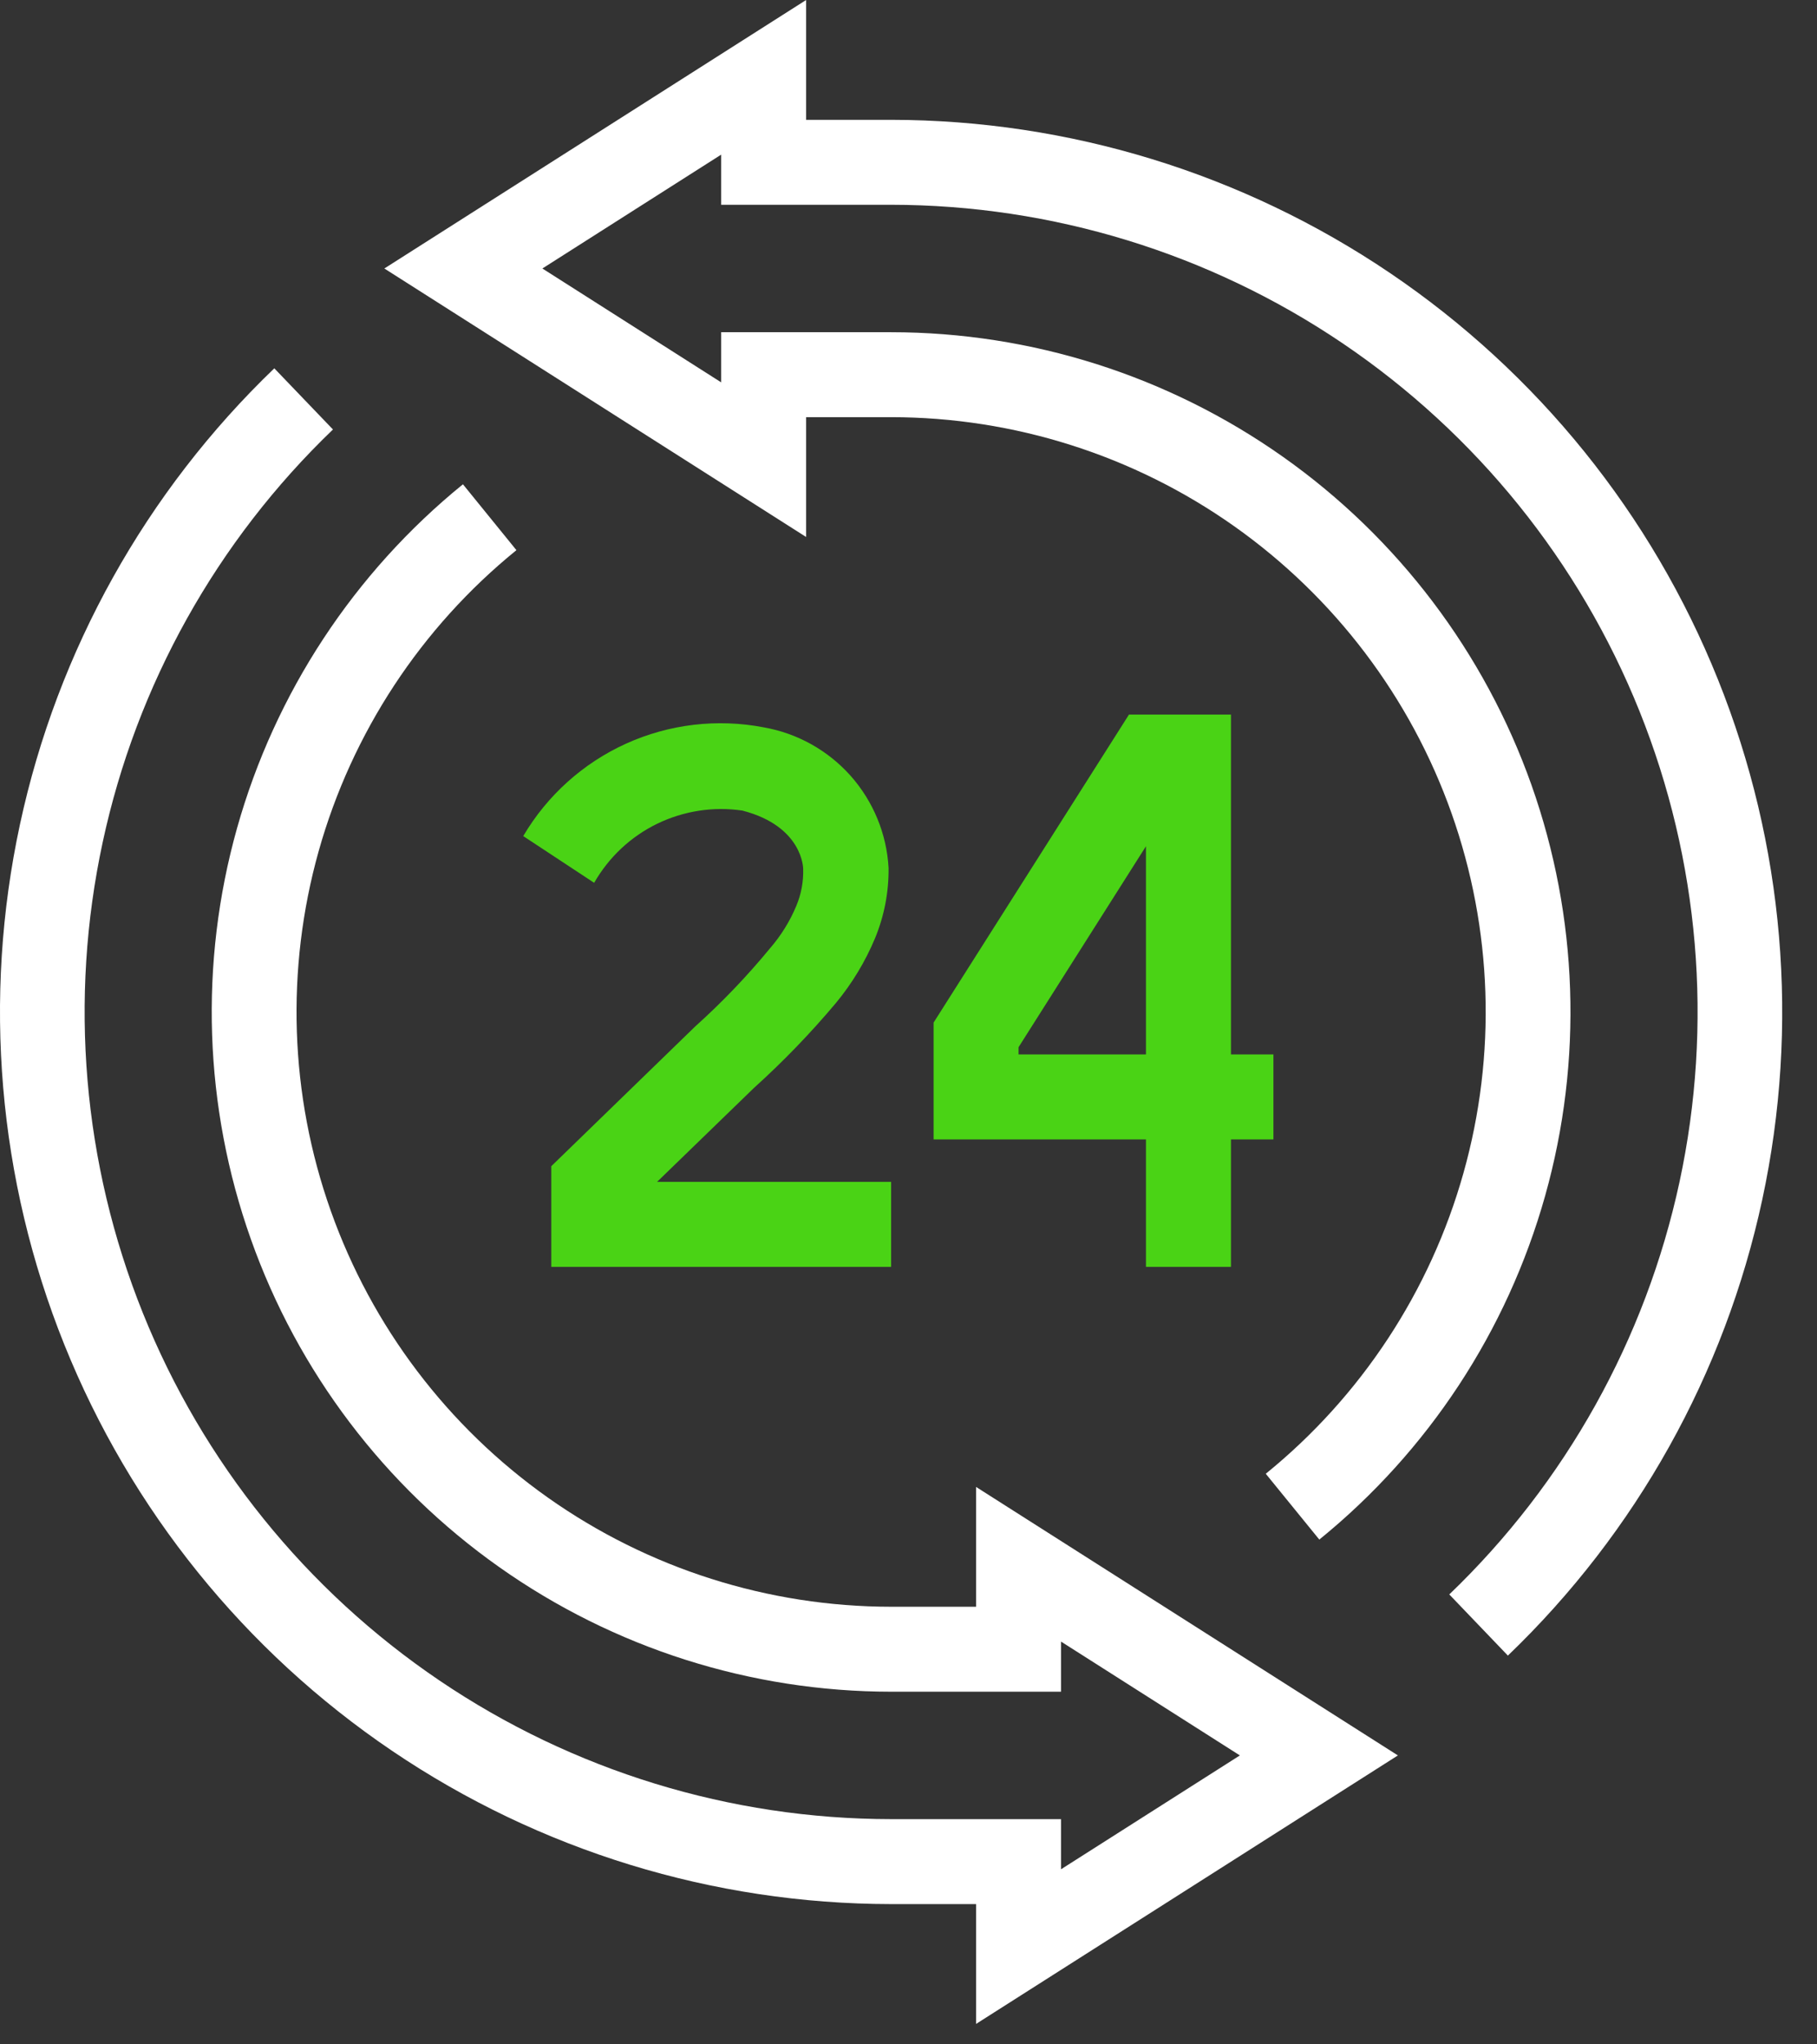 <svg width="32" height="36" viewBox="0 0 32 36" fill="none" xmlns="http://www.w3.org/2000/svg">
<rect x="0" y="0" width="32" height="36" fill="#333333" stroke="none"/>
<path d="M15.694 22.309H9.709V20.536L12.245 18.074C12.718 17.649 13.158 17.189 13.562 16.698C13.755 16.475 13.912 16.222 14.025 15.95C14.111 15.744 14.152 15.522 14.145 15.299C14.145 15.299 14.145 14.551 13.075 14.274C12.563 14.198 12.039 14.28 11.573 14.506C11.107 14.733 10.721 15.096 10.464 15.546L9.215 14.723C9.637 14.006 10.271 13.437 11.028 13.094C11.787 12.751 12.632 12.651 13.449 12.808C14.042 12.912 14.581 13.213 14.981 13.662C15.38 14.112 15.616 14.684 15.649 15.284C15.654 15.71 15.572 16.132 15.409 16.526C15.237 16.936 15.005 17.32 14.721 17.663C14.275 18.194 13.792 18.694 13.277 19.159L11.572 20.812H15.694V22.309Z" fill="#4AD315"/>
<path d="M21.679 22.309H20.182V20.064H16.442V18.007L19.883 12.583H21.679V18.568H22.427V20.064H21.679V22.309ZM17.938 18.568H20.182V14.902L17.938 18.441V18.568Z" fill="#4AD315"/>
<path d="M17.19 35.64V33.53H15.694C12.56 33.527 9.5 32.587 6.905 30.831C4.31 29.075 2.3 26.583 1.132 23.676C-0.036 20.768 -0.308 17.578 0.352 14.515C1.011 11.452 2.571 8.656 4.831 6.486L5.864 7.563C3.818 9.526 2.405 12.057 1.809 14.829C1.212 17.6 1.458 20.487 2.515 23.119C3.572 25.75 5.391 28.004 7.74 29.593C10.088 31.182 12.858 32.032 15.694 32.034H18.686V32.917L21.836 30.912L18.686 28.907V29.79H15.694C13.221 29.789 10.81 29.022 8.791 27.595C6.772 26.169 5.244 24.151 4.418 21.821C3.591 19.491 3.506 16.962 4.175 14.582C4.844 12.202 6.234 10.087 8.153 8.528L9.095 9.688C7.415 11.052 6.199 12.902 5.613 14.985C5.028 17.068 5.101 19.282 5.825 21.321C6.548 23.36 7.885 25.125 9.652 26.374C11.419 27.622 13.53 28.293 15.694 28.294H17.19V26.184L24.619 30.912L17.19 35.64Z" fill="white"/>
<path d="M26.556 29.154L25.524 28.077C27.57 26.114 28.982 23.584 29.579 20.812C30.175 18.04 29.93 15.153 28.873 12.521C27.816 9.89 25.996 7.636 23.648 6.047C21.299 4.458 18.529 3.608 15.694 3.606H12.701V2.723L9.552 4.728L12.701 6.733V5.85H15.694C18.166 5.851 20.577 6.618 22.596 8.045C24.616 9.472 26.143 11.489 26.97 13.819C27.796 16.149 27.881 18.678 27.212 21.058C26.543 23.438 25.154 25.553 23.235 27.111L22.292 25.952C23.972 24.588 25.189 22.738 25.774 20.655C26.36 18.572 26.286 16.359 25.563 14.319C24.84 12.28 23.502 10.515 21.735 9.266C19.968 8.017 17.858 7.347 15.694 7.346H14.197V9.456L6.769 4.728L14.197 0V2.11H15.694C18.827 2.113 21.887 3.053 24.482 4.809C27.077 6.565 29.088 9.057 30.255 11.964C31.423 14.872 31.695 18.062 31.036 21.125C30.377 24.188 28.817 26.984 26.556 29.154Z" fill="white"/>
</svg>
